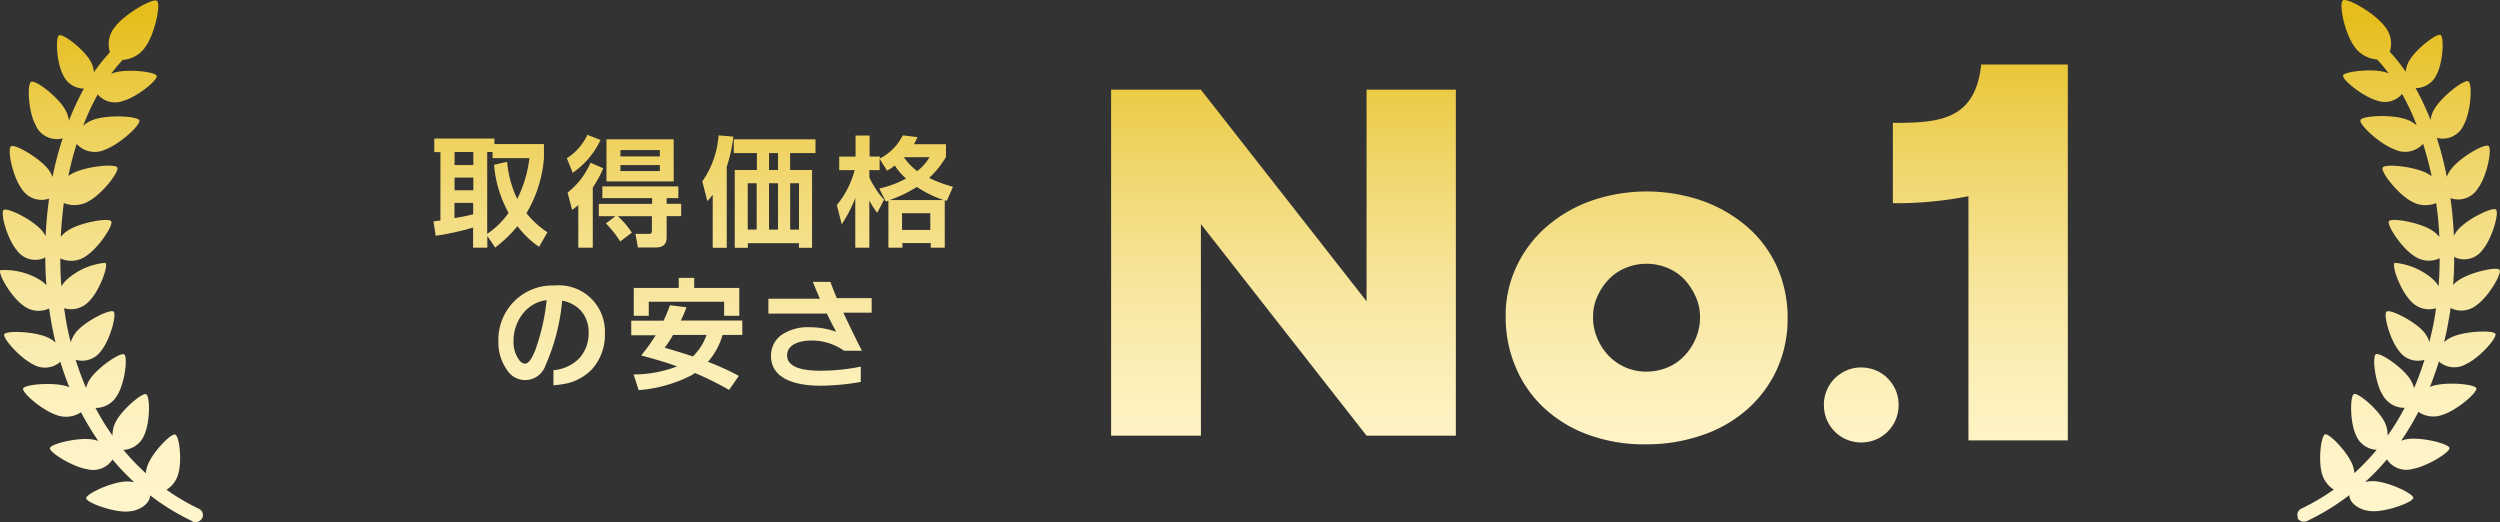 <svg xmlns="http://www.w3.org/2000/svg" viewBox="0 0 158 33" width="158" height="33"><rect x="0" y="0" width="158" height="33" fill="#333333" stroke="none"/><linearGradient id="a" gradientUnits="objectBoundingBox" x1=".5" x2=".5" y1=".035" y2=".949"><stop offset="0" stop-color="#e5bd1c"/><stop offset=".16" stop-color="#ebcb47"/><stop offset=".36" stop-color="#f2d976"/><stop offset=".55" stop-color="#f7e59b"/><stop offset=".72" stop-color="#fbeeb5"/><stop offset=".88" stop-color="#fef3c5"/><stop offset="1" stop-color="#fff5cb"/></linearGradient><path d="m145.721 33.219a.436.436 0 0 1 .189-.59s.02 0 .02-.01a13.517 13.517 0 0 0 2.044-1.2 1.71 1.71 0 0 1-.718-.909c-.289-.829-.1-2.5.169-2.578s1.466 1.159 1.755 1.989a1.789 1.789 0 0 1 .09.46 14.165 14.165 0 0 0 1.416-1.479 1.46 1.46 0 0 1-1.316-.939c-.379-.8-.379-2.468-.12-2.578s1.585 1.009 1.954 1.809a1.754 1.754 0 0 1 .169.819 15.084 15.084 0 0 0 1.077-1.759 1.564 1.564 0 0 1-1.386-.809c-.479-.76-.678-2.438-.429-2.578s1.715.839 2.184 1.609a1.936 1.936 0 0 1 .229.53 18.227 18.227 0 0 0 .658-1.789 1.456 1.456 0 0 1-1.615-.57c-.568-.69-1.007-2.309-.778-2.478s1.795.62 2.363 1.3a1.758 1.758 0 0 1 .339.63c.09-.38.179-.75.259-1.139.06-.33.12-.67.16-1a1.528 1.528 0 0 1-1.605-.47c-.638-.64-1.216-2.219-1.007-2.4a4.214 4.214 0 0 1 2.483 1.1 1.817 1.817 0 0 1 .289.38c.05-.59.07-1.179.07-1.769a1.6 1.6 0 0 1-1.645-.17c-.778-.5-1.725-1.959-1.555-2.179s1.944.08 2.722.59a1.987 1.987 0 0 1 .459.41c-.03-.72-.1-1.439-.2-2.139a1.775 1.775 0 0 1-1.585-.12c-.848-.46-1.954-1.879-1.795-2.129s2-.07 2.852.39l.239.15q-.224-1.049-.538-2.039a1.52 1.52 0 0 1-1.815.35c-.917-.33-2.253-1.569-2.144-1.849s1.984-.37 2.9-.04a1.985 1.985 0 0 1 .658.38 14.986 14.986 0 0 0-.927-1.989 1.443 1.443 0 0 1-1.635.4c-.867-.25-2.174-1.319-2.094-1.569s1.795-.45 2.662-.21a1.421 1.421 0 0 1 .219.08 10.31 10.31 0 0 0-.728-.879 1.9 1.9 0 0 1-1.436-.819c-.618-.829-1.007-2.738-.728-2.918s2.034.819 2.652 1.659a1.667 1.667 0 0 1 .309 1.589 10.221 10.221 0 0 1 1.007 1.269 1.691 1.691 0 0 1 .2-.66c.409-.76 1.755-1.789 2-1.669s.16 1.749-.249 2.508a1.459 1.459 0 0 1-1.326.849 16.9 16.9 0 0 1 .947 2.019 1.856 1.856 0 0 1 .209-.64c.449-.819 1.9-1.939 2.174-1.809s.169 1.9-.269 2.718a1.457 1.457 0 0 1-1.675.869c-.02-.01-.03-.02-.05-.03a21.007 21.007 0 0 1 .638 2.478 1.882 1.882 0 0 1 .239-.44c.548-.76 2.144-1.679 2.393-1.509s-.09 1.9-.648 2.648a1.461 1.461 0 0 1-1.755.65c.11.779.179 1.569.219 2.378a1.918 1.918 0 0 1 .229-.35c.588-.7 2.194-1.479 2.423-1.309s-.229 1.819-.818 2.518a1.423 1.423 0 0 1-1.755.51l-.06-.06c0 .6-.02 1.2-.07 1.8a2.344 2.344 0 0 1 .289-.26c.738-.53 2.463-.919 2.642-.7s-.678 1.679-1.416 2.209a1.535 1.535 0 0 1-1.675.21c-.05.39-.12.77-.189 1.149-.07.34-.14.68-.219 1.009a1.714 1.714 0 0 1 .508-.33c.828-.38 2.6-.44 2.732-.2s-1.007 1.529-1.845 1.909a1.47 1.47 0 0 1-1.725-.16c-.169.55-.359 1.089-.568 1.609.05-.02.1-.04.16-.06.887-.28 2.672-.12 2.772.14s-1.236 1.4-2.124 1.679a1.681 1.681 0 0 1-1.535-.18 17.509 17.509 0 0 1-1.087 1.819 2.344 2.344 0 0 1 .379-.1c.917-.14 2.632.29 2.672.56s-1.436 1.179-2.353 1.329a1.458 1.458 0 0 1-1.6-.61 14.335 14.335 0 0 1-1.376 1.429 2.04 2.04 0 0 1 .548-.05c.927.04 2.513.789 2.493 1.059s-1.665.879-2.592.839-1.466-.61-1.446-1.019a15.163 15.163 0 0 1-2.659 1.632.535.535 0 0 1-.209.05.477.477 0 0 1-.419-.24zm-133.087.2a14.638 14.638 0 0 1-2.672-1.639c.02.42-.518.989-1.446 1.029s-2.572-.57-2.592-.839 1.576-1.02 2.493-1.06a2 2 0 0 1 .548.05 15.621 15.621 0 0 1-1.376-1.439 1.458 1.458 0 0 1-1.6.61c-.917-.14-2.393-1.059-2.353-1.329s1.765-.69 2.672-.55a1.856 1.856 0 0 1 .389.1 17.588 17.588 0 0 1-1.1-1.819 1.707 1.707 0 0 1-1.535.18c-.887-.28-2.213-1.419-2.124-1.679s1.874-.42 2.772-.14c.06.02.1.04.15.06-.209-.52-.4-1.059-.568-1.609a1.47 1.47 0 0 1-1.725.16c-.811-.39-1.947-1.669-1.818-1.905s1.894-.18 2.732.2a1.936 1.936 0 0 1 .508.33c-.08-.33-.15-.67-.219-1.009-.07-.38-.13-.76-.189-1.149a1.557 1.557 0 0 1-1.665-.21c-.738-.53-1.585-2-1.416-2.209a4.283 4.283 0 0 1 2.632.7 2.175 2.175 0 0 1 .279.25c-.05-.59-.07-1.189-.07-1.779l-.06.06a1.439 1.439 0 0 1-1.755-.51c-.587-.694-1.046-2.343-.817-2.523s1.835.61 2.423 1.309a2.026 2.026 0 0 1 .229.34c.04-.8.11-1.589.219-2.368a1.477 1.477 0 0 1-1.755-.66c-.558-.76-.9-2.488-.648-2.648s1.845.76 2.393 1.509a1.782 1.782 0 0 1 .229.43 20.885 20.885 0 0 1 .648-2.468c-.02.01-.04.03-.06.04a1.451 1.451 0 0 1-1.665-.869c-.449-.819-.548-2.588-.269-2.718s1.735.979 2.174 1.809a1.84 1.84 0 0 1 .209.65 16.329 16.329 0 0 1 .947-2.029 1.454 1.454 0 0 1-1.316-.859c-.409-.76-.5-2.388-.249-2.508s1.6.909 2 1.669a1.691 1.691 0 0 1 .2.66 11.134 11.134 0 0 1 1.011-1.262 1.667 1.667 0 0 1 .309-1.589c.619-.83 2.384-1.839 2.653-1.659s-.12 2.089-.728 2.918a1.9 1.9 0 0 1-1.436.819 10.311 10.311 0 0 0-.728.879 1.937 1.937 0 0 1 .219-.08c.867-.25 2.582-.05 2.662.21s-1.226 1.324-2.093 1.57a1.443 1.443 0 0 1-1.635-.4 16.161 16.161 0 0 0-.917 1.979 2.015 2.015 0 0 1 .648-.38c.917-.33 2.792-.23 2.9.04s-1.225 1.509-2.143 1.839a1.535 1.535 0 0 1-1.815-.35 18.293 18.293 0 0 0-.525 2.026 1.571 1.571 0 0 1 .239-.15c.847-.46 2.7-.64 2.852-.39s-.947 1.669-1.795 2.129a1.775 1.775 0 0 1-1.585.12c-.09.71-.16 1.419-.189 2.139a1.987 1.987 0 0 1 .459-.41c.778-.5 2.552-.809 2.722-.58s-.791 1.682-1.559 2.182a1.621 1.621 0 0 1-1.655.17c0 .59.02 1.179.07 1.769a1.845 1.845 0 0 1 .3-.39 4.214 4.214 0 0 1 2.483-1.1c.209.18-.379 1.769-1.007 2.4a1.547 1.547 0 0 1-1.605.47c.05.34.1.67.16 1 .07.39.16.77.259 1.149a1.975 1.975 0 0 1 .339-.64c.568-.69 2.134-1.469 2.363-1.3s-.219 1.789-.778 2.478a1.461 1.461 0 0 1-1.615.57c.189.6.409 1.2.658 1.779a1.921 1.921 0 0 1 .219-.51c.479-.76 1.934-1.749 2.184-1.609s.05 1.819-.429 2.578a1.568 1.568 0 0 1-1.376.809 14.956 14.956 0 0 0 1.077 1.749 1.739 1.739 0 0 1 .169-.809c.379-.8 1.7-1.919 1.954-1.809s.259 1.779-.12 2.578a1.5 1.5 0 0 1-1.316.939 14.258 14.258 0 0 0 1.422 1.48 1.448 1.448 0 0 1 .09-.46c.289-.829 1.476-2.069 1.755-1.989s.459 1.749.17 2.578a1.665 1.665 0 0 1-.715.91 13.517 13.517 0 0 0 2.044 1.2.436.436 0 0 1 .219.58s0 .02-.01.02a.5.5 0 0 1-.429.25.5.5 0 0 1-.209-.05zm19.144-17.289-.5-.74v.74h-.9v-1.269a17.5 17.5 0 0 1-2.363.52l-.14-.909.439-.06v-4.318h-.389v-.86h3.8v.35h3.131v.889a7.97 7.97 0 0 1-1.107 3.478 5.869 5.869 0 0 0 1.326 1.209l-.528.919a5.865 5.865 0 0 1-1.366-1.309 8.5 8.5 0 0 1-1.4 1.349zm-2.572-6.046v.829h1.187v-.829zm0 1.619v.8h1.187v-.8zm1.177 2.319v-.722h-1.183v.959a11.875 11.875 0 0 0 1.182-.238zm.9 1.229a5.242 5.242 0 0 0 1.336-1.319 7.53 7.53 0 0 1-.917-3.038l.828-.19a6.637 6.637 0 0 0 .638 2.348 7.713 7.713 0 0 0 .768-2.578h-2.328v-.39h-.339v5.166zm7.149-5.926a5.223 5.223 0 0 1-1.759 2.075l-.369-.919a3.512 3.512 0 0 0 1.296-1.481l.828.32zm-.489 6.806h-.917v-2.7a2.41 2.41 0 0 1-.389.31l-.289-1.089a4.845 4.845 0 0 0 1.452-1.889l.8.35a6.83 6.83 0 0 1-.658 1.219v3.788zm.379-1.989v-.779h3.37v-.363h-3.144v-.74h4.8v.74h-.738v.36h.917v.779h-.917v1.311c0 .49-.229.67-.708.67h-1.111l-.15-.859h.828c.2 0 .209-.08.209-.25v-.869h-2.153a5.551 5.551 0 0 1 .887 1.039l-.738.56a5.915 5.915 0 0 0-.907-1.139l.608-.46h-1.067zm4.736-2.2h-4.251v-2.658h4.247zm-3.37-1.979v.4h2.493v-.4zm0 .949v.38h2.493v-.38zm5.494 2.269-.319-1.239a5.719 5.719 0 0 0 1.027-2.908l.937.08a9.594 9.594 0 0 1-.419 1.909v5.117h-.887v-3.358a4.341 4.341 0 0 1-.339.41zm6.84-3.028h-1.609v1.069h1.387v4.918h-.828v-.29h-3.23v.29h-.828v-4.917h1.4v-1.069h-1.461v-.87h5.165v.869zm-4.287 1.909v2.928h.565v-2.927zm1.346-1.909v1.069h.568v-1.068zm0 1.909v2.928h.568v-2.927zm1.336 0v2.928h.558v-2.927zm6.61-1.119a3.163 3.163 0 0 1-.489.32l-.469-.75v.72h-.648v.46a5.937 5.937 0 0 0 .927 1.409l-.429.829a5.745 5.745 0 0 1-.5-.779v2.978h-.887v-3.138a8.424 8.424 0 0 1-.857 1.659l-.309-1.209a5.878 5.878 0 0 0 1.127-2.209h-.977v-.859h1.034v-1.33h.887v1.329h.648v.12a3.246 3.246 0 0 0 1.446-1.459l.937.11c-.08.17-.14.29-.229.45h2.024v.806a5.679 5.679 0 0 1-1.063 1.323 8.015 8.015 0 0 0 1.506.56l-.389.889s-.09-.03-.13-.04v3h-.887v-.29h-1.788v.29h-.887v-2.97a1.088 1.088 0 0 1-.169.05l-.409-.819a6.416 6.416 0 0 0 1.695-.63 3.7 3.7 0 0 1-.708-.819zm-.327 2.179h3.41a7.143 7.143 0 0 1-1.685-.829 8.3 8.3 0 0 1-1.725.829zm.788.829v1.059h1.785v-1.059h-1.781zm1.735-3.538h-1.623a3.73 3.73 0 0 0 .847.879 3.124 3.124 0 0 0 .778-.879zm-23.776 13.462a2.569 2.569 0 0 0 1.675-.789 2.348 2.348 0 0 0 .558-1.586 2.071 2.071 0 0 0-.439-1.329 2.1 2.1 0 0 0-1.236-.69 12.739 12.739 0 0 1-1.047 4.077 1.355 1.355 0 0 1-2.453.28 2.993 2.993 0 0 1-.528-1.789 3.424 3.424 0 0 1 3.559-3.528 2.912 2.912 0 0 1 3.171 3.008 3.253 3.253 0 0 1-.828 2.3 3.209 3.209 0 0 1-1.835.929 5.271 5.271 0 0 1-.588.07v-.949zm-1.855-3.658a2.758 2.758 0 0 0-.658 1.819 1.872 1.872 0 0 0 .339 1.169.534.534 0 0 0 .379.26c.319 0 .568-.65.668-.889a13.584 13.584 0 0 0 .708-3.128 2.228 2.228 0 0 0-1.436.769zm13.8.51v.919h-1.247a4.422 4.422 0 0 1-.927 1.7 15.637 15.637 0 0 1 1.954.889l-.618.889a18 18 0 0 0-2.154-1.069c-.07.05-.15.1-.219.14a8.712 8.712 0 0 1-3.34.939l-.319-.989a7.853 7.853 0 0 0 2.752-.51c-.748-.27-1.516-.49-2.273-.69a11.5 11.5 0 0 0 .917-1.279h-1.546v-.919h2.044a8.39 8.39 0 0 0 .4-.979l1.047.13a6.851 6.851 0 0 1-.359.839h3.908zm-4.018-2.049v-.64h.977v.64h2.849v1.759h-.957v-.889h-4.764v.889h-.947v-1.759zm-.887 3.778c.588.17 1.187.35 1.775.55a3.379 3.379 0 0 0 .867-1.359h-2.114a7.036 7.036 0 0 1-.528.809zm11.287-2.229c.379.819.768 1.619 1.177 2.418h-1.128a3.559 3.559 0 0 0-2.094-.645c-.588 0-1.506.19-1.506.939 0 .919 1.476.969 2.114.969a12.762 12.762 0 0 0 2.542-.26v.969a15.409 15.409 0 0 1-2.533.24c-1.246 0-3.141-.27-3.141-1.889a1.606 1.606 0 0 1 .648-1.309 2.922 2.922 0 0 1 1.775-.5 4.972 4.972 0 0 1 1.7.29c-.209-.38-.409-.76-.588-1.149h-3.7v-.939h3.26c-.16-.35-.309-.71-.449-1.069h1.107c.13.35.259.69.409 1.029h2.2v.919h-1.8zm16.926 7.785v-21.866h5.673l10.472 13.372v-13.372h5.643v21.866h-5.643l-10.469-13.371v13.371zm24.936-7.565a7.2 7.2 0 0 1 .668-3.088 7.6 7.6 0 0 1 1.855-2.5 8.8 8.8 0 0 1 2.822-1.669 10.751 10.751 0 0 1 7.109-.01 8.917 8.917 0 0 1 2.832 1.649 7.373 7.373 0 0 1 1.865 2.518 7.835 7.835 0 0 1 .668 3.238 7.684 7.684 0 0 1-.678 3.238 7.538 7.538 0 0 1-1.865 2.518 8.342 8.342 0 0 1-2.852 1.639 10.791 10.791 0 0 1-3.6.58 10.259 10.259 0 0 1-3.53-.58 8.274 8.274 0 0 1-2.792-1.649 7.424 7.424 0 0 1-1.835-2.568 7.986 7.986 0 0 1-.664-3.316zm5.524.06a3.311 3.311 0 0 0 .279 1.379 3.566 3.566 0 0 0 .718 1.089 3.323 3.323 0 0 0 1.067.73 3.258 3.258 0 0 0 1.316.26 3.472 3.472 0 0 0 1.316-.26 3.076 3.076 0 0 0 1.067-.73 3.566 3.566 0 0 0 .718-1.089 3.4 3.4 0 0 0 .279-1.349 3.1 3.1 0 0 0-.279-1.319 3.972 3.972 0 0 0-.718-1.089 3.146 3.146 0 0 0-1.067-.72 3.463 3.463 0 0 0-2.632 0 3.1 3.1 0 0 0-1.067.72 3.727 3.727 0 0 0-.718 1.069 3.057 3.057 0 0 0-.279 1.309zm14.587 5.566a2.4 2.4 0 0 1 .179-.919 2.31 2.31 0 0 1 .508-.76 2.469 2.469 0 0 1 .758-.51 2.211 2.211 0 0 1 .917-.18 2.383 2.383 0 0 1 .917.18 2.3 2.3 0 0 1 .758.51 2.475 2.475 0 0 1 .508.76 2.445 2.445 0 0 1 0 1.839 2.365 2.365 0 0 1-1.266 1.269 2.429 2.429 0 0 1-1.835 0 2.3 2.3 0 0 1-.758-.51 2.475 2.475 0 0 1-.508-.76 2.4 2.4 0 0 1-.175-.918zm9.953-21.516h5.464v23.755h-6.281v-15.43a23.933 23.933 0 0 1-4.776.44v-5.077c2.951 0 5.2-.17 5.584-3.688z" fill="url(#a)" transform="translate(-.478-.479)"/></svg>